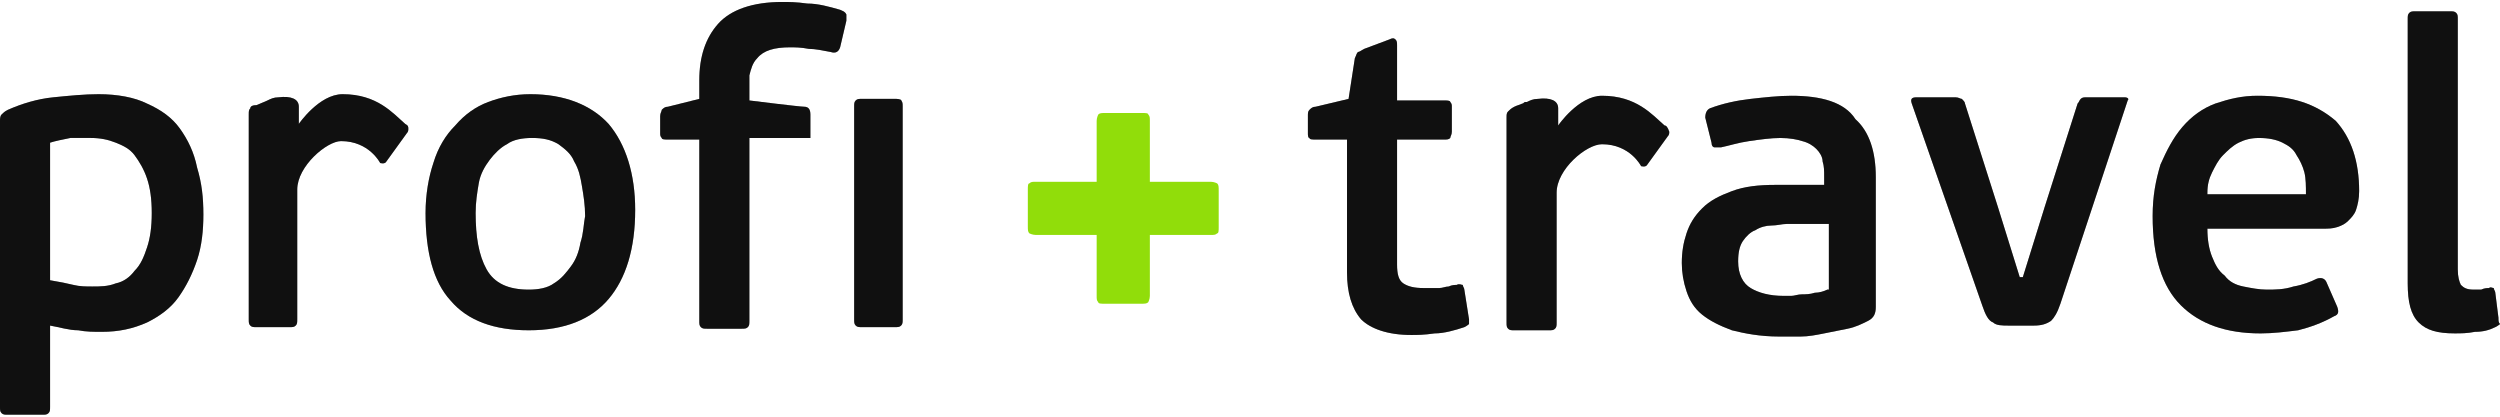 <svg width="108" height="18" viewBox="0 0 108 18" fill="none" xmlns="http://www.w3.org/2000/svg">
<path d="M52.648 8.258V9.812C52.648 9.947 52.648 10.082 52.58 10.082C52.512 10.149 52.445 10.149 52.31 10.149H49.674V12.783C49.674 12.918 49.606 13.053 49.606 13.053C49.539 13.121 49.471 13.121 49.268 13.121H47.714C47.579 13.121 47.444 13.121 47.444 13.053C47.376 12.986 47.376 12.918 47.376 12.783V10.149H44.74C44.605 10.149 44.47 10.082 44.47 10.082C44.402 10.014 44.402 9.947 44.402 9.744V8.191C44.402 8.056 44.402 7.921 44.47 7.921C44.538 7.853 44.605 7.853 44.74 7.853H47.376V5.219C47.376 5.084 47.444 4.949 47.444 4.949C47.511 4.881 47.579 4.881 47.782 4.881H49.336C49.471 4.881 49.606 4.881 49.606 4.949C49.674 5.016 49.674 5.084 49.674 5.219V7.853H52.31C52.445 7.853 52.58 7.921 52.58 7.921C52.648 7.988 52.648 8.056 52.648 8.258Z" fill="#91DD0A"/>
<path d="M7.772 5.555C7.434 5.082 6.961 4.745 6.353 4.475C5.812 4.204 5.069 4.069 4.258 4.069C3.65 4.069 2.974 4.137 2.298 4.204C1.622 4.272 0.946 4.475 0.338 4.745C0.203 4.812 0.135 4.88 0.068 4.947C-3.41447e-07 5.015 0 5.15 0 5.218V17.577C0 17.712 -3.41447e-07 17.78 0.068 17.847C0.135 17.915 0.203 17.915 0.338 17.915H1.825C1.96 17.915 2.028 17.915 2.095 17.847C2.163 17.78 2.163 17.712 2.163 17.577V14.065C2.568 14.133 2.974 14.268 3.379 14.268C3.717 14.335 4.055 14.335 4.393 14.335C5.136 14.335 5.745 14.2 6.353 13.93C6.894 13.66 7.367 13.322 7.705 12.849C8.043 12.377 8.313 11.836 8.516 11.229C8.718 10.621 8.786 9.945 8.786 9.27C8.786 8.527 8.718 7.919 8.516 7.244C8.38 6.568 8.11 6.028 7.772 5.555ZM6.353 10.688C6.218 11.093 6.083 11.431 5.812 11.701C5.61 11.971 5.339 12.174 5.001 12.242C4.663 12.377 4.325 12.377 3.988 12.377C3.717 12.377 3.447 12.377 3.176 12.309C2.906 12.242 2.568 12.174 2.163 12.107V6.163C2.365 6.096 2.703 6.028 3.041 5.96C3.379 5.96 3.65 5.96 3.92 5.96C4.325 5.96 4.663 6.028 5.001 6.163C5.339 6.298 5.61 6.433 5.812 6.703C6.015 6.974 6.218 7.311 6.353 7.716C6.488 8.122 6.556 8.594 6.556 9.202C6.556 9.81 6.488 10.283 6.353 10.688Z" fill="#191919"/>
<path d="M7.772 5.555C7.434 5.082 6.961 4.745 6.353 4.475C5.812 4.204 5.069 4.069 4.258 4.069C3.65 4.069 2.974 4.137 2.298 4.204C1.622 4.272 0.946 4.475 0.338 4.745C0.203 4.812 0.135 4.88 0.068 4.947C-3.41447e-07 5.015 0 5.15 0 5.218V17.577C0 17.712 -3.41447e-07 17.78 0.068 17.847C0.135 17.915 0.203 17.915 0.338 17.915H1.825C1.96 17.915 2.028 17.915 2.095 17.847C2.163 17.78 2.163 17.712 2.163 17.577V14.065C2.568 14.133 2.974 14.268 3.379 14.268C3.717 14.335 4.055 14.335 4.393 14.335C5.136 14.335 5.745 14.2 6.353 13.93C6.894 13.66 7.367 13.322 7.705 12.849C8.043 12.377 8.313 11.836 8.516 11.229C8.718 10.621 8.786 9.945 8.786 9.27C8.786 8.527 8.718 7.919 8.516 7.244C8.38 6.568 8.11 6.028 7.772 5.555ZM6.353 10.688C6.218 11.093 6.083 11.431 5.812 11.701C5.61 11.971 5.339 12.174 5.001 12.242C4.663 12.377 4.325 12.377 3.988 12.377C3.717 12.377 3.447 12.377 3.176 12.309C2.906 12.242 2.568 12.174 2.163 12.107V6.163C2.365 6.096 2.703 6.028 3.041 5.96C3.379 5.96 3.65 5.96 3.92 5.96C4.325 5.96 4.663 6.028 5.001 6.163C5.339 6.298 5.61 6.433 5.812 6.703C6.015 6.974 6.218 7.311 6.353 7.716C6.488 8.122 6.556 8.594 6.556 9.202C6.556 9.81 6.488 10.283 6.353 10.688Z" fill="black" fill-opacity="0.2"/>
<path d="M7.772 5.555C7.434 5.082 6.961 4.745 6.353 4.475C5.812 4.204 5.069 4.069 4.258 4.069C3.65 4.069 2.974 4.137 2.298 4.204C1.622 4.272 0.946 4.475 0.338 4.745C0.203 4.812 0.135 4.88 0.068 4.947C-3.41447e-07 5.015 0 5.15 0 5.218V17.577C0 17.712 -3.41447e-07 17.78 0.068 17.847C0.135 17.915 0.203 17.915 0.338 17.915H1.825C1.96 17.915 2.028 17.915 2.095 17.847C2.163 17.78 2.163 17.712 2.163 17.577V14.065C2.568 14.133 2.974 14.268 3.379 14.268C3.717 14.335 4.055 14.335 4.393 14.335C5.136 14.335 5.745 14.2 6.353 13.93C6.894 13.66 7.367 13.322 7.705 12.849C8.043 12.377 8.313 11.836 8.516 11.229C8.718 10.621 8.786 9.945 8.786 9.27C8.786 8.527 8.718 7.919 8.516 7.244C8.38 6.568 8.11 6.028 7.772 5.555ZM6.353 10.688C6.218 11.093 6.083 11.431 5.812 11.701C5.61 11.971 5.339 12.174 5.001 12.242C4.663 12.377 4.325 12.377 3.988 12.377C3.717 12.377 3.447 12.377 3.176 12.309C2.906 12.242 2.568 12.174 2.163 12.107V6.163C2.365 6.096 2.703 6.028 3.041 5.96C3.379 5.96 3.65 5.96 3.92 5.96C4.325 5.96 4.663 6.028 5.001 6.163C5.339 6.298 5.61 6.433 5.812 6.703C6.015 6.974 6.218 7.311 6.353 7.716C6.488 8.122 6.556 8.594 6.556 9.202C6.556 9.81 6.488 10.283 6.353 10.688Z" fill="black" fill-opacity="0.2"/>
<path d="M22.912 4.069C22.236 4.069 21.628 4.204 21.087 4.407C20.547 4.61 20.073 4.947 19.668 5.42C19.262 5.825 18.924 6.366 18.722 7.041C18.519 7.649 18.384 8.392 18.384 9.202C18.384 10.891 18.722 12.174 19.465 12.984C20.209 13.862 21.358 14.268 22.844 14.268C24.399 14.268 25.548 13.795 26.291 12.917C27.035 12.039 27.44 10.756 27.44 9.067C27.44 7.514 27.035 6.231 26.291 5.353C25.548 4.542 24.399 4.069 22.912 4.069ZM25.075 10.486C25.007 10.891 24.872 11.229 24.669 11.499C24.466 11.769 24.264 12.039 23.926 12.242C23.655 12.444 23.25 12.512 22.844 12.512C21.966 12.512 21.358 12.242 21.02 11.634C20.682 11.026 20.547 10.215 20.547 9.202C20.547 8.73 20.614 8.324 20.682 7.919C20.749 7.514 20.952 7.176 21.155 6.906C21.358 6.636 21.628 6.366 21.898 6.231C22.169 6.028 22.574 5.96 22.98 5.96C23.453 5.96 23.791 6.028 24.128 6.231C24.399 6.433 24.669 6.636 24.804 6.974C25.007 7.311 25.075 7.649 25.142 8.054C25.21 8.459 25.277 8.865 25.277 9.337C25.21 9.675 25.21 10.08 25.075 10.486Z" fill="#191919"/>
<path d="M22.912 4.069C22.236 4.069 21.628 4.204 21.087 4.407C20.547 4.61 20.073 4.947 19.668 5.42C19.262 5.825 18.924 6.366 18.722 7.041C18.519 7.649 18.384 8.392 18.384 9.202C18.384 10.891 18.722 12.174 19.465 12.984C20.209 13.862 21.358 14.268 22.844 14.268C24.399 14.268 25.548 13.795 26.291 12.917C27.035 12.039 27.44 10.756 27.44 9.067C27.44 7.514 27.035 6.231 26.291 5.353C25.548 4.542 24.399 4.069 22.912 4.069ZM25.075 10.486C25.007 10.891 24.872 11.229 24.669 11.499C24.466 11.769 24.264 12.039 23.926 12.242C23.655 12.444 23.25 12.512 22.844 12.512C21.966 12.512 21.358 12.242 21.02 11.634C20.682 11.026 20.547 10.215 20.547 9.202C20.547 8.73 20.614 8.324 20.682 7.919C20.749 7.514 20.952 7.176 21.155 6.906C21.358 6.636 21.628 6.366 21.898 6.231C22.169 6.028 22.574 5.96 22.98 5.96C23.453 5.96 23.791 6.028 24.128 6.231C24.399 6.433 24.669 6.636 24.804 6.974C25.007 7.311 25.075 7.649 25.142 8.054C25.21 8.459 25.277 8.865 25.277 9.337C25.21 9.675 25.21 10.08 25.075 10.486Z" fill="black" fill-opacity="0.2"/>
<path d="M22.912 4.069C22.236 4.069 21.628 4.204 21.087 4.407C20.547 4.61 20.073 4.947 19.668 5.42C19.262 5.825 18.924 6.366 18.722 7.041C18.519 7.649 18.384 8.392 18.384 9.202C18.384 10.891 18.722 12.174 19.465 12.984C20.209 13.862 21.358 14.268 22.844 14.268C24.399 14.268 25.548 13.795 26.291 12.917C27.035 12.039 27.44 10.756 27.44 9.067C27.44 7.514 27.035 6.231 26.291 5.353C25.548 4.542 24.399 4.069 22.912 4.069ZM25.075 10.486C25.007 10.891 24.872 11.229 24.669 11.499C24.466 11.769 24.264 12.039 23.926 12.242C23.655 12.444 23.25 12.512 22.844 12.512C21.966 12.512 21.358 12.242 21.02 11.634C20.682 11.026 20.547 10.215 20.547 9.202C20.547 8.73 20.614 8.324 20.682 7.919C20.749 7.514 20.952 7.176 21.155 6.906C21.358 6.636 21.628 6.366 21.898 6.231C22.169 6.028 22.574 5.96 22.98 5.96C23.453 5.96 23.791 6.028 24.128 6.231C24.399 6.433 24.669 6.636 24.804 6.974C25.007 7.311 25.075 7.649 25.142 8.054C25.21 8.459 25.277 8.865 25.277 9.337C25.21 9.675 25.21 10.08 25.075 10.486Z" fill="black" fill-opacity="0.2"/>
<path d="M63.259 12.512C63.259 12.444 63.192 12.377 63.192 12.309C63.124 12.309 63.057 12.242 62.922 12.309C62.854 12.309 62.719 12.309 62.584 12.377C62.448 12.377 62.313 12.444 62.178 12.444C62.043 12.444 61.908 12.444 61.773 12.444C61.637 12.444 61.57 12.444 61.502 12.444C61.097 12.444 60.826 12.377 60.624 12.242C60.421 12.107 60.353 11.837 60.353 11.431V6.028H62.381C62.516 6.028 62.584 6.028 62.651 5.961C62.651 5.893 62.719 5.826 62.719 5.691V4.61C62.719 4.542 62.719 4.475 62.651 4.407C62.651 4.34 62.516 4.34 62.381 4.34H60.353V1.976C60.353 1.841 60.353 1.773 60.286 1.706C60.218 1.638 60.151 1.638 60.015 1.706L58.934 2.111C58.799 2.179 58.731 2.246 58.664 2.246C58.596 2.314 58.596 2.381 58.529 2.516L58.258 4.272L56.839 4.61C56.704 4.61 56.636 4.678 56.569 4.745C56.501 4.813 56.501 4.88 56.501 5.015V5.758C56.501 5.826 56.501 5.961 56.569 5.961C56.569 6.028 56.704 6.028 56.839 6.028H58.191V11.769C58.191 12.647 58.393 13.322 58.799 13.795C59.204 14.2 59.948 14.471 60.962 14.471C61.232 14.471 61.502 14.471 61.975 14.403C62.381 14.403 62.854 14.268 63.259 14.133C63.395 14.065 63.462 13.998 63.462 13.998C63.462 13.93 63.462 13.863 63.462 13.795L63.259 12.512Z" fill="#191919"/>
<path d="M63.259 12.512C63.259 12.444 63.192 12.377 63.192 12.309C63.124 12.309 63.057 12.242 62.922 12.309C62.854 12.309 62.719 12.309 62.584 12.377C62.448 12.377 62.313 12.444 62.178 12.444C62.043 12.444 61.908 12.444 61.773 12.444C61.637 12.444 61.57 12.444 61.502 12.444C61.097 12.444 60.826 12.377 60.624 12.242C60.421 12.107 60.353 11.837 60.353 11.431V6.028H62.381C62.516 6.028 62.584 6.028 62.651 5.961C62.651 5.893 62.719 5.826 62.719 5.691V4.61C62.719 4.542 62.719 4.475 62.651 4.407C62.651 4.34 62.516 4.34 62.381 4.34H60.353V1.976C60.353 1.841 60.353 1.773 60.286 1.706C60.218 1.638 60.151 1.638 60.015 1.706L58.934 2.111C58.799 2.179 58.731 2.246 58.664 2.246C58.596 2.314 58.596 2.381 58.529 2.516L58.258 4.272L56.839 4.61C56.704 4.61 56.636 4.678 56.569 4.745C56.501 4.813 56.501 4.88 56.501 5.015V5.758C56.501 5.826 56.501 5.961 56.569 5.961C56.569 6.028 56.704 6.028 56.839 6.028H58.191V11.769C58.191 12.647 58.393 13.322 58.799 13.795C59.204 14.2 59.948 14.471 60.962 14.471C61.232 14.471 61.502 14.471 61.975 14.403C62.381 14.403 62.854 14.268 63.259 14.133C63.395 14.065 63.462 13.998 63.462 13.998C63.462 13.93 63.462 13.863 63.462 13.795L63.259 12.512Z" fill="black" fill-opacity="0.2"/>
<path d="M63.259 12.512C63.259 12.444 63.192 12.377 63.192 12.309C63.124 12.309 63.057 12.242 62.922 12.309C62.854 12.309 62.719 12.309 62.584 12.377C62.448 12.377 62.313 12.444 62.178 12.444C62.043 12.444 61.908 12.444 61.773 12.444C61.637 12.444 61.57 12.444 61.502 12.444C61.097 12.444 60.826 12.377 60.624 12.242C60.421 12.107 60.353 11.837 60.353 11.431V6.028H62.381C62.516 6.028 62.584 6.028 62.651 5.961C62.651 5.893 62.719 5.826 62.719 5.691V4.61C62.719 4.542 62.719 4.475 62.651 4.407C62.651 4.34 62.516 4.34 62.381 4.34H60.353V1.976C60.353 1.841 60.353 1.773 60.286 1.706C60.218 1.638 60.151 1.638 60.015 1.706L58.934 2.111C58.799 2.179 58.731 2.246 58.664 2.246C58.596 2.314 58.596 2.381 58.529 2.516L58.258 4.272L56.839 4.61C56.704 4.61 56.636 4.678 56.569 4.745C56.501 4.813 56.501 4.88 56.501 5.015V5.758C56.501 5.826 56.501 5.961 56.569 5.961C56.569 6.028 56.704 6.028 56.839 6.028H58.191V11.769C58.191 12.647 58.393 13.322 58.799 13.795C59.204 14.2 59.948 14.471 60.962 14.471C61.232 14.471 61.502 14.471 61.975 14.403C62.381 14.403 62.854 14.268 63.259 14.133C63.395 14.065 63.462 13.998 63.462 13.998C63.462 13.93 63.462 13.863 63.462 13.795L63.259 12.512Z" fill="black" fill-opacity="0.2"/>
<path d="M71.909 5.42C71.369 4.948 70.692 4.137 69.206 4.137C68.192 4.137 67.313 5.42 67.313 5.42C67.313 5.42 67.313 4.88 67.313 4.678C67.313 4.34 66.975 4.205 66.435 4.272C66.232 4.272 66.097 4.34 65.962 4.407C65.962 4.407 65.962 4.407 65.894 4.407C65.826 4.407 65.826 4.475 65.759 4.475C65.624 4.542 65.556 4.542 65.421 4.61C65.286 4.678 65.218 4.745 65.151 4.813C65.083 4.88 65.083 4.948 65.083 5.083V5.758C65.083 5.826 65.083 5.826 65.083 5.893V13.93C65.083 14.065 65.083 14.133 65.151 14.2C65.218 14.268 65.286 14.268 65.421 14.268H66.908C67.043 14.268 67.111 14.268 67.178 14.2C67.246 14.133 67.246 14.065 67.246 13.93V8.325C67.246 7.312 68.53 6.231 69.206 6.231C70.422 6.231 70.895 7.177 70.895 7.177C70.895 7.177 71.098 7.244 71.166 7.109L72.044 5.893C72.112 5.826 72.112 5.758 72.112 5.691C72.044 5.488 71.977 5.42 71.909 5.42Z" fill="#191919"/>
<path d="M71.909 5.42C71.369 4.948 70.692 4.137 69.206 4.137C68.192 4.137 67.313 5.42 67.313 5.42C67.313 5.42 67.313 4.88 67.313 4.678C67.313 4.34 66.975 4.205 66.435 4.272C66.232 4.272 66.097 4.34 65.962 4.407C65.962 4.407 65.962 4.407 65.894 4.407C65.826 4.407 65.826 4.475 65.759 4.475C65.624 4.542 65.556 4.542 65.421 4.61C65.286 4.678 65.218 4.745 65.151 4.813C65.083 4.88 65.083 4.948 65.083 5.083V5.758C65.083 5.826 65.083 5.826 65.083 5.893V13.93C65.083 14.065 65.083 14.133 65.151 14.2C65.218 14.268 65.286 14.268 65.421 14.268H66.908C67.043 14.268 67.111 14.268 67.178 14.2C67.246 14.133 67.246 14.065 67.246 13.93V8.325C67.246 7.312 68.53 6.231 69.206 6.231C70.422 6.231 70.895 7.177 70.895 7.177C70.895 7.177 71.098 7.244 71.166 7.109L72.044 5.893C72.112 5.826 72.112 5.758 72.112 5.691C72.044 5.488 71.977 5.42 71.909 5.42Z" fill="black" fill-opacity="0.2"/>
<path d="M71.909 5.42C71.369 4.948 70.692 4.137 69.206 4.137C68.192 4.137 67.313 5.42 67.313 5.42C67.313 5.42 67.313 4.88 67.313 4.678C67.313 4.34 66.975 4.205 66.435 4.272C66.232 4.272 66.097 4.34 65.962 4.407C65.962 4.407 65.962 4.407 65.894 4.407C65.826 4.407 65.826 4.475 65.759 4.475C65.624 4.542 65.556 4.542 65.421 4.61C65.286 4.678 65.218 4.745 65.151 4.813C65.083 4.88 65.083 4.948 65.083 5.083V5.758C65.083 5.826 65.083 5.826 65.083 5.893V13.93C65.083 14.065 65.083 14.133 65.151 14.2C65.218 14.268 65.286 14.268 65.421 14.268H66.908C67.043 14.268 67.111 14.268 67.178 14.2C67.246 14.133 67.246 14.065 67.246 13.93V8.325C67.246 7.312 68.53 6.231 69.206 6.231C70.422 6.231 70.895 7.177 70.895 7.177C70.895 7.177 71.098 7.244 71.166 7.109L72.044 5.893C72.112 5.826 72.112 5.758 72.112 5.691C72.044 5.488 71.977 5.42 71.909 5.42Z" fill="black" fill-opacity="0.2"/>
<path d="M77.385 4.137C76.844 4.137 76.236 4.205 75.628 4.272C75.019 4.34 74.411 4.475 73.871 4.678C73.735 4.745 73.668 4.88 73.668 5.083L73.938 6.163C73.938 6.298 74.005 6.366 74.074 6.366C74.141 6.366 74.208 6.366 74.344 6.366C74.682 6.298 75.088 6.163 75.56 6.096C76.033 6.028 76.506 5.961 76.912 5.961C77.317 5.961 77.655 6.028 77.858 6.096C78.128 6.163 78.331 6.298 78.466 6.434C78.601 6.569 78.737 6.771 78.737 6.974C78.804 7.177 78.804 7.379 78.804 7.649V7.987H76.709C75.966 7.987 75.358 8.054 74.817 8.257C74.276 8.46 73.871 8.662 73.533 9C73.194 9.338 72.992 9.675 72.857 10.081C72.722 10.486 72.654 10.891 72.654 11.364C72.654 11.769 72.722 12.174 72.857 12.579C72.992 12.985 73.194 13.322 73.533 13.593C73.871 13.863 74.276 14.065 74.817 14.268C75.358 14.403 76.033 14.538 76.844 14.538C77.114 14.538 77.453 14.538 77.791 14.538C78.128 14.538 78.466 14.471 78.804 14.403C79.142 14.335 79.48 14.268 79.818 14.2C80.156 14.133 80.426 13.998 80.697 13.863C80.967 13.728 81.034 13.525 81.034 13.255V7.649C81.034 6.569 80.764 5.691 80.156 5.15C79.683 4.407 78.669 4.137 77.385 4.137ZM78.939 12.512C78.804 12.579 78.601 12.647 78.398 12.647C78.196 12.715 77.994 12.715 77.858 12.715C77.655 12.715 77.52 12.782 77.385 12.782C77.25 12.782 77.114 12.782 77.047 12.782C76.439 12.782 75.966 12.647 75.628 12.444C75.289 12.242 75.088 11.837 75.088 11.296C75.088 10.891 75.155 10.621 75.289 10.418C75.425 10.216 75.628 10.013 75.83 9.946C76.033 9.81 76.303 9.743 76.506 9.743C76.777 9.743 76.98 9.675 77.183 9.675H79.007V12.512H78.939Z" fill="#191919"/>
<path d="M77.385 4.137C76.844 4.137 76.236 4.205 75.628 4.272C75.019 4.34 74.411 4.475 73.871 4.678C73.735 4.745 73.668 4.88 73.668 5.083L73.938 6.163C73.938 6.298 74.005 6.366 74.074 6.366C74.141 6.366 74.208 6.366 74.344 6.366C74.682 6.298 75.088 6.163 75.56 6.096C76.033 6.028 76.506 5.961 76.912 5.961C77.317 5.961 77.655 6.028 77.858 6.096C78.128 6.163 78.331 6.298 78.466 6.434C78.601 6.569 78.737 6.771 78.737 6.974C78.804 7.177 78.804 7.379 78.804 7.649V7.987H76.709C75.966 7.987 75.358 8.054 74.817 8.257C74.276 8.46 73.871 8.662 73.533 9C73.194 9.338 72.992 9.675 72.857 10.081C72.722 10.486 72.654 10.891 72.654 11.364C72.654 11.769 72.722 12.174 72.857 12.579C72.992 12.985 73.194 13.322 73.533 13.593C73.871 13.863 74.276 14.065 74.817 14.268C75.358 14.403 76.033 14.538 76.844 14.538C77.114 14.538 77.453 14.538 77.791 14.538C78.128 14.538 78.466 14.471 78.804 14.403C79.142 14.335 79.48 14.268 79.818 14.2C80.156 14.133 80.426 13.998 80.697 13.863C80.967 13.728 81.034 13.525 81.034 13.255V7.649C81.034 6.569 80.764 5.691 80.156 5.15C79.683 4.407 78.669 4.137 77.385 4.137ZM78.939 12.512C78.804 12.579 78.601 12.647 78.398 12.647C78.196 12.715 77.994 12.715 77.858 12.715C77.655 12.715 77.52 12.782 77.385 12.782C77.25 12.782 77.114 12.782 77.047 12.782C76.439 12.782 75.966 12.647 75.628 12.444C75.289 12.242 75.088 11.837 75.088 11.296C75.088 10.891 75.155 10.621 75.289 10.418C75.425 10.216 75.628 10.013 75.83 9.946C76.033 9.81 76.303 9.743 76.506 9.743C76.777 9.743 76.98 9.675 77.183 9.675H79.007V12.512H78.939Z" fill="black" fill-opacity="0.2"/>
<path d="M77.385 4.137C76.844 4.137 76.236 4.205 75.628 4.272C75.019 4.34 74.411 4.475 73.871 4.678C73.735 4.745 73.668 4.88 73.668 5.083L73.938 6.163C73.938 6.298 74.005 6.366 74.074 6.366C74.141 6.366 74.208 6.366 74.344 6.366C74.682 6.298 75.088 6.163 75.56 6.096C76.033 6.028 76.506 5.961 76.912 5.961C77.317 5.961 77.655 6.028 77.858 6.096C78.128 6.163 78.331 6.298 78.466 6.434C78.601 6.569 78.737 6.771 78.737 6.974C78.804 7.177 78.804 7.379 78.804 7.649V7.987H76.709C75.966 7.987 75.358 8.054 74.817 8.257C74.276 8.46 73.871 8.662 73.533 9C73.194 9.338 72.992 9.675 72.857 10.081C72.722 10.486 72.654 10.891 72.654 11.364C72.654 11.769 72.722 12.174 72.857 12.579C72.992 12.985 73.194 13.322 73.533 13.593C73.871 13.863 74.276 14.065 74.817 14.268C75.358 14.403 76.033 14.538 76.844 14.538C77.114 14.538 77.453 14.538 77.791 14.538C78.128 14.538 78.466 14.471 78.804 14.403C79.142 14.335 79.48 14.268 79.818 14.2C80.156 14.133 80.426 13.998 80.697 13.863C80.967 13.728 81.034 13.525 81.034 13.255V7.649C81.034 6.569 80.764 5.691 80.156 5.15C79.683 4.407 78.669 4.137 77.385 4.137ZM78.939 12.512C78.804 12.579 78.601 12.647 78.398 12.647C78.196 12.715 77.994 12.715 77.858 12.715C77.655 12.715 77.52 12.782 77.385 12.782C77.25 12.782 77.114 12.782 77.047 12.782C76.439 12.782 75.966 12.647 75.628 12.444C75.289 12.242 75.088 11.837 75.088 11.296C75.088 10.891 75.155 10.621 75.289 10.418C75.425 10.216 75.628 10.013 75.83 9.946C76.033 9.81 76.303 9.743 76.506 9.743C76.777 9.743 76.98 9.675 77.183 9.675H79.007V12.512H78.939Z" fill="black" fill-opacity="0.2"/>
<path d="M91.78 4.204H90.158C90.023 4.204 89.955 4.204 89.888 4.272C89.821 4.339 89.821 4.407 89.752 4.474L88.333 8.932L87.387 11.971H87.252L86.306 8.932L84.887 4.474C84.887 4.407 84.819 4.339 84.751 4.272C84.684 4.272 84.617 4.204 84.481 4.204H82.792C82.589 4.204 82.521 4.272 82.589 4.474L85.63 13.187C85.765 13.592 85.901 13.862 86.103 13.93C86.238 14.065 86.509 14.065 86.779 14.065H87.86C88.198 14.065 88.401 13.997 88.604 13.862C88.739 13.727 88.874 13.524 89.01 13.119L91.916 4.339C91.983 4.272 91.916 4.204 91.78 4.204Z" fill="#191919"/>
<path d="M91.78 4.204H90.158C90.023 4.204 89.955 4.204 89.888 4.272C89.821 4.339 89.821 4.407 89.752 4.474L88.333 8.932L87.387 11.971H87.252L86.306 8.932L84.887 4.474C84.887 4.407 84.819 4.339 84.751 4.272C84.684 4.272 84.617 4.204 84.481 4.204H82.792C82.589 4.204 82.521 4.272 82.589 4.474L85.63 13.187C85.765 13.592 85.901 13.862 86.103 13.93C86.238 14.065 86.509 14.065 86.779 14.065H87.86C88.198 14.065 88.401 13.997 88.604 13.862C88.739 13.727 88.874 13.524 89.01 13.119L91.916 4.339C91.983 4.272 91.916 4.204 91.78 4.204Z" fill="black" fill-opacity="0.2"/>
<path d="M91.78 4.204H90.158C90.023 4.204 89.955 4.204 89.888 4.272C89.821 4.339 89.821 4.407 89.752 4.474L88.333 8.932L87.387 11.971H87.252L86.306 8.932L84.887 4.474C84.887 4.407 84.819 4.339 84.751 4.272C84.684 4.272 84.617 4.204 84.481 4.204H82.792C82.589 4.204 82.521 4.272 82.589 4.474L85.63 13.187C85.765 13.592 85.901 13.862 86.103 13.93C86.238 14.065 86.509 14.065 86.779 14.065H87.86C88.198 14.065 88.401 13.997 88.604 13.862C88.739 13.727 88.874 13.524 89.01 13.119L91.916 4.339C91.983 4.272 91.916 4.204 91.78 4.204Z" fill="black" fill-opacity="0.2"/>
<path d="M97.522 4.137C96.847 4.137 96.306 4.272 95.698 4.475C95.156 4.678 94.684 5.015 94.278 5.488C93.873 5.961 93.603 6.501 93.332 7.109C93.13 7.784 92.994 8.46 92.994 9.338C92.994 11.094 93.4 12.377 94.211 13.187C95.022 13.998 96.17 14.403 97.657 14.403C98.198 14.403 98.739 14.335 99.279 14.268C99.82 14.133 100.361 13.93 100.834 13.66C101.037 13.593 101.037 13.457 100.969 13.255L100.496 12.174C100.429 12.039 100.293 11.972 100.09 12.039C99.82 12.174 99.482 12.309 99.076 12.377C98.671 12.512 98.265 12.512 97.928 12.512C97.59 12.512 97.252 12.444 96.914 12.377C96.576 12.309 96.306 12.174 96.103 11.904C95.833 11.701 95.698 11.431 95.562 11.094C95.427 10.756 95.359 10.351 95.359 9.878H100.361C100.564 9.878 100.766 9.878 100.969 9.81C101.171 9.743 101.307 9.675 101.442 9.54C101.577 9.405 101.712 9.27 101.78 9.068C101.848 8.865 101.915 8.595 101.915 8.257C101.915 6.974 101.577 5.961 100.901 5.218C100.023 4.475 99.009 4.137 97.522 4.137ZM95.359 8.325C95.359 7.987 95.427 7.717 95.562 7.447C95.698 7.177 95.833 6.906 96.036 6.704C96.239 6.501 96.441 6.298 96.711 6.163C96.981 6.028 97.252 5.961 97.59 5.961C97.995 5.961 98.334 6.028 98.604 6.163C98.874 6.298 99.076 6.434 99.212 6.704C99.347 6.906 99.482 7.177 99.55 7.447C99.617 7.717 99.617 8.054 99.617 8.392H95.359V8.325Z" fill="#191919"/>
<path d="M97.522 4.137C96.847 4.137 96.306 4.272 95.698 4.475C95.156 4.678 94.684 5.015 94.278 5.488C93.873 5.961 93.603 6.501 93.332 7.109C93.13 7.784 92.994 8.46 92.994 9.338C92.994 11.094 93.4 12.377 94.211 13.187C95.022 13.998 96.17 14.403 97.657 14.403C98.198 14.403 98.739 14.335 99.279 14.268C99.82 14.133 100.361 13.93 100.834 13.66C101.037 13.593 101.037 13.457 100.969 13.255L100.496 12.174C100.429 12.039 100.293 11.972 100.09 12.039C99.82 12.174 99.482 12.309 99.076 12.377C98.671 12.512 98.265 12.512 97.928 12.512C97.59 12.512 97.252 12.444 96.914 12.377C96.576 12.309 96.306 12.174 96.103 11.904C95.833 11.701 95.698 11.431 95.562 11.094C95.427 10.756 95.359 10.351 95.359 9.878H100.361C100.564 9.878 100.766 9.878 100.969 9.81C101.171 9.743 101.307 9.675 101.442 9.54C101.577 9.405 101.712 9.27 101.78 9.068C101.848 8.865 101.915 8.595 101.915 8.257C101.915 6.974 101.577 5.961 100.901 5.218C100.023 4.475 99.009 4.137 97.522 4.137ZM95.359 8.325C95.359 7.987 95.427 7.717 95.562 7.447C95.698 7.177 95.833 6.906 96.036 6.704C96.239 6.501 96.441 6.298 96.711 6.163C96.981 6.028 97.252 5.961 97.59 5.961C97.995 5.961 98.334 6.028 98.604 6.163C98.874 6.298 99.076 6.434 99.212 6.704C99.347 6.906 99.482 7.177 99.55 7.447C99.617 7.717 99.617 8.054 99.617 8.392H95.359V8.325Z" fill="black" fill-opacity="0.2"/>
<path d="M97.522 4.137C96.847 4.137 96.306 4.272 95.698 4.475C95.156 4.678 94.684 5.015 94.278 5.488C93.873 5.961 93.603 6.501 93.332 7.109C93.13 7.784 92.994 8.46 92.994 9.338C92.994 11.094 93.4 12.377 94.211 13.187C95.022 13.998 96.17 14.403 97.657 14.403C98.198 14.403 98.739 14.335 99.279 14.268C99.82 14.133 100.361 13.93 100.834 13.66C101.037 13.593 101.037 13.457 100.969 13.255L100.496 12.174C100.429 12.039 100.293 11.972 100.09 12.039C99.82 12.174 99.482 12.309 99.076 12.377C98.671 12.512 98.265 12.512 97.928 12.512C97.59 12.512 97.252 12.444 96.914 12.377C96.576 12.309 96.306 12.174 96.103 11.904C95.833 11.701 95.698 11.431 95.562 11.094C95.427 10.756 95.359 10.351 95.359 9.878H100.361C100.564 9.878 100.766 9.878 100.969 9.81C101.171 9.743 101.307 9.675 101.442 9.54C101.577 9.405 101.712 9.27 101.78 9.068C101.848 8.865 101.915 8.595 101.915 8.257C101.915 6.974 101.577 5.961 100.901 5.218C100.023 4.475 99.009 4.137 97.522 4.137ZM95.359 8.325C95.359 7.987 95.427 7.717 95.562 7.447C95.698 7.177 95.833 6.906 96.036 6.704C96.239 6.501 96.441 6.298 96.711 6.163C96.981 6.028 97.252 5.961 97.59 5.961C97.995 5.961 98.334 6.028 98.604 6.163C98.874 6.298 99.076 6.434 99.212 6.704C99.347 6.906 99.482 7.177 99.55 7.447C99.617 7.717 99.617 8.054 99.617 8.392H95.359V8.325Z" fill="black" fill-opacity="0.2"/>
<path d="M107.933 13.727L107.797 12.646C107.797 12.579 107.73 12.511 107.73 12.444C107.663 12.444 107.594 12.376 107.527 12.444C107.46 12.444 107.324 12.444 107.189 12.511C107.054 12.511 106.919 12.511 106.851 12.511C106.581 12.511 106.446 12.444 106.31 12.309C106.243 12.173 106.176 11.971 106.176 11.633V0.827C106.176 0.692 106.176 0.624 106.108 0.557C106.04 0.489 105.973 0.489 105.838 0.489H104.351C104.215 0.489 104.148 0.489 104.08 0.557C104.013 0.624 104.013 0.692 104.013 0.827V12.241C104.013 13.051 104.148 13.592 104.486 13.929C104.824 14.267 105.297 14.402 106.04 14.402C106.31 14.402 106.581 14.402 106.919 14.335C107.257 14.335 107.527 14.267 107.797 14.132C107.933 14.065 108 13.997 108 13.997C107.933 13.929 107.933 13.862 107.933 13.727Z" fill="#191919"/>
<path d="M107.933 13.727L107.797 12.646C107.797 12.579 107.73 12.511 107.73 12.444C107.663 12.444 107.594 12.376 107.527 12.444C107.46 12.444 107.324 12.444 107.189 12.511C107.054 12.511 106.919 12.511 106.851 12.511C106.581 12.511 106.446 12.444 106.31 12.309C106.243 12.173 106.176 11.971 106.176 11.633V0.827C106.176 0.692 106.176 0.624 106.108 0.557C106.04 0.489 105.973 0.489 105.838 0.489H104.351C104.215 0.489 104.148 0.489 104.08 0.557C104.013 0.624 104.013 0.692 104.013 0.827V12.241C104.013 13.051 104.148 13.592 104.486 13.929C104.824 14.267 105.297 14.402 106.04 14.402C106.31 14.402 106.581 14.402 106.919 14.335C107.257 14.335 107.527 14.267 107.797 14.132C107.933 14.065 108 13.997 108 13.997C107.933 13.929 107.933 13.862 107.933 13.727Z" fill="black" fill-opacity="0.2"/>
<path d="M107.933 13.727L107.797 12.646C107.797 12.579 107.73 12.511 107.73 12.444C107.663 12.444 107.594 12.376 107.527 12.444C107.46 12.444 107.324 12.444 107.189 12.511C107.054 12.511 106.919 12.511 106.851 12.511C106.581 12.511 106.446 12.444 106.31 12.309C106.243 12.173 106.176 11.971 106.176 11.633V0.827C106.176 0.692 106.176 0.624 106.108 0.557C106.04 0.489 105.973 0.489 105.838 0.489H104.351C104.215 0.489 104.148 0.489 104.08 0.557C104.013 0.624 104.013 0.692 104.013 0.827V12.241C104.013 13.051 104.148 13.592 104.486 13.929C104.824 14.267 105.297 14.402 106.04 14.402C106.31 14.402 106.581 14.402 106.919 14.335C107.257 14.335 107.527 14.267 107.797 14.132C107.933 14.065 108 13.997 108 13.997C107.933 13.929 107.933 13.862 107.933 13.727Z" fill="black" fill-opacity="0.2"/>
<path d="M17.505 5.353C16.964 4.88 16.288 4.069 14.801 4.069C13.787 4.069 12.909 5.353 12.909 5.353C12.909 5.353 12.909 4.812 12.909 4.61C12.909 4.272 12.571 4.137 12.03 4.204C11.827 4.204 11.692 4.272 11.557 4.339C11.422 4.407 11.219 4.475 11.084 4.542C10.881 4.542 10.814 4.61 10.814 4.677C10.746 4.745 10.746 4.812 10.746 4.947V5.42C10.746 5.555 10.746 5.623 10.746 5.758V13.795C10.746 13.93 10.746 13.998 10.814 14.065C10.881 14.133 10.949 14.133 11.084 14.133H12.503C12.638 14.133 12.706 14.133 12.774 14.065C12.841 13.998 12.841 13.93 12.841 13.795V8.189C12.841 7.176 14.125 6.096 14.733 6.096C15.95 6.096 16.423 7.041 16.423 7.041C16.423 7.041 16.626 7.109 16.694 6.974L17.572 5.758C17.64 5.69 17.64 5.623 17.64 5.555C17.64 5.488 17.64 5.42 17.505 5.353Z" fill="#191919"/>
<path d="M17.505 5.353C16.964 4.88 16.288 4.069 14.801 4.069C13.787 4.069 12.909 5.353 12.909 5.353C12.909 5.353 12.909 4.812 12.909 4.61C12.909 4.272 12.571 4.137 12.03 4.204C11.827 4.204 11.692 4.272 11.557 4.339C11.422 4.407 11.219 4.475 11.084 4.542C10.881 4.542 10.814 4.61 10.814 4.677C10.746 4.745 10.746 4.812 10.746 4.947V5.42C10.746 5.555 10.746 5.623 10.746 5.758V13.795C10.746 13.93 10.746 13.998 10.814 14.065C10.881 14.133 10.949 14.133 11.084 14.133H12.503C12.638 14.133 12.706 14.133 12.774 14.065C12.841 13.998 12.841 13.93 12.841 13.795V8.189C12.841 7.176 14.125 6.096 14.733 6.096C15.95 6.096 16.423 7.041 16.423 7.041C16.423 7.041 16.626 7.109 16.694 6.974L17.572 5.758C17.64 5.69 17.64 5.623 17.64 5.555C17.64 5.488 17.64 5.42 17.505 5.353Z" fill="black" fill-opacity="0.2"/>
<path d="M17.505 5.353C16.964 4.88 16.288 4.069 14.801 4.069C13.787 4.069 12.909 5.353 12.909 5.353C12.909 5.353 12.909 4.812 12.909 4.61C12.909 4.272 12.571 4.137 12.03 4.204C11.827 4.204 11.692 4.272 11.557 4.339C11.422 4.407 11.219 4.475 11.084 4.542C10.881 4.542 10.814 4.61 10.814 4.677C10.746 4.745 10.746 4.812 10.746 4.947V5.42C10.746 5.555 10.746 5.623 10.746 5.758V13.795C10.746 13.93 10.746 13.998 10.814 14.065C10.881 14.133 10.949 14.133 11.084 14.133H12.503C12.638 14.133 12.706 14.133 12.774 14.065C12.841 13.998 12.841 13.93 12.841 13.795V8.189C12.841 7.176 14.125 6.096 14.733 6.096C15.95 6.096 16.423 7.041 16.423 7.041C16.423 7.041 16.626 7.109 16.694 6.974L17.572 5.758C17.64 5.69 17.64 5.623 17.64 5.555C17.64 5.488 17.64 5.42 17.505 5.353Z" fill="black" fill-opacity="0.2"/>
<path d="M36.293 0.423C35.82 0.288 35.347 0.153 34.873 0.153C34.4 0.085 34.062 0.085 33.792 0.085C32.508 0.085 31.562 0.423 31.021 1.031C30.48 1.638 30.21 2.449 30.21 3.462V3.529V4.272L28.858 4.61C28.723 4.61 28.656 4.678 28.588 4.745C28.588 4.813 28.52 4.88 28.52 5.015V5.758C28.52 5.826 28.52 5.893 28.588 5.961C28.588 6.028 28.723 6.028 28.858 6.028H30.21V13.863C30.21 13.998 30.21 14.065 30.278 14.133C30.345 14.2 30.413 14.2 30.548 14.2H32.035C32.17 14.2 32.238 14.2 32.305 14.133C32.373 14.065 32.373 13.998 32.373 13.863V5.961H35.009C35.009 5.961 35.009 5.15 35.009 4.948C35.009 4.745 34.941 4.61 34.738 4.61C34.535 4.61 32.373 4.34 32.373 4.34V3.597C32.373 3.462 32.373 3.327 32.373 3.259C32.44 2.989 32.508 2.719 32.711 2.516C32.981 2.179 33.454 2.044 34.13 2.044C34.333 2.044 34.603 2.044 34.941 2.111C35.211 2.111 35.549 2.179 35.887 2.246C36.09 2.314 36.225 2.246 36.293 2.044L36.563 0.895C36.563 0.828 36.563 0.693 36.563 0.625C36.495 0.49 36.428 0.49 36.293 0.423Z" fill="#191919"/>
<path d="M36.293 0.423C35.82 0.288 35.347 0.153 34.873 0.153C34.4 0.085 34.062 0.085 33.792 0.085C32.508 0.085 31.562 0.423 31.021 1.031C30.48 1.638 30.21 2.449 30.21 3.462V3.529V4.272L28.858 4.61C28.723 4.61 28.656 4.678 28.588 4.745C28.588 4.813 28.52 4.88 28.52 5.015V5.758C28.52 5.826 28.52 5.893 28.588 5.961C28.588 6.028 28.723 6.028 28.858 6.028H30.21V13.863C30.21 13.998 30.21 14.065 30.278 14.133C30.345 14.2 30.413 14.2 30.548 14.2H32.035C32.17 14.2 32.238 14.2 32.305 14.133C32.373 14.065 32.373 13.998 32.373 13.863V5.961H35.009C35.009 5.961 35.009 5.15 35.009 4.948C35.009 4.745 34.941 4.61 34.738 4.61C34.535 4.61 32.373 4.34 32.373 4.34V3.597C32.373 3.462 32.373 3.327 32.373 3.259C32.44 2.989 32.508 2.719 32.711 2.516C32.981 2.179 33.454 2.044 34.13 2.044C34.333 2.044 34.603 2.044 34.941 2.111C35.211 2.111 35.549 2.179 35.887 2.246C36.09 2.314 36.225 2.246 36.293 2.044L36.563 0.895C36.563 0.828 36.563 0.693 36.563 0.625C36.495 0.49 36.428 0.49 36.293 0.423Z" fill="black" fill-opacity="0.2"/>
<path d="M36.293 0.423C35.82 0.288 35.347 0.153 34.873 0.153C34.4 0.085 34.062 0.085 33.792 0.085C32.508 0.085 31.562 0.423 31.021 1.031C30.48 1.638 30.21 2.449 30.21 3.462V3.529V4.272L28.858 4.61C28.723 4.61 28.656 4.678 28.588 4.745C28.588 4.813 28.52 4.88 28.52 5.015V5.758C28.52 5.826 28.52 5.893 28.588 5.961C28.588 6.028 28.723 6.028 28.858 6.028H30.21V13.863C30.21 13.998 30.21 14.065 30.278 14.133C30.345 14.2 30.413 14.2 30.548 14.2H32.035C32.17 14.2 32.238 14.2 32.305 14.133C32.373 14.065 32.373 13.998 32.373 13.863V5.961H35.009C35.009 5.961 35.009 5.15 35.009 4.948C35.009 4.745 34.941 4.61 34.738 4.61C34.535 4.61 32.373 4.34 32.373 4.34V3.597C32.373 3.462 32.373 3.327 32.373 3.259C32.44 2.989 32.508 2.719 32.711 2.516C32.981 2.179 33.454 2.044 34.13 2.044C34.333 2.044 34.603 2.044 34.941 2.111C35.211 2.111 35.549 2.179 35.887 2.246C36.09 2.314 36.225 2.246 36.293 2.044L36.563 0.895C36.563 0.828 36.563 0.693 36.563 0.625C36.495 0.49 36.428 0.49 36.293 0.423Z" fill="black" fill-opacity="0.2"/>
<path d="M38.725 4.271H37.238C37.103 4.271 37.035 4.271 36.968 4.339C36.9 4.406 36.9 4.474 36.9 4.609V5.216V5.959V13.794C36.9 13.929 36.9 13.996 36.968 14.064C37.035 14.132 37.103 14.132 37.238 14.132H38.657C38.793 14.132 38.86 14.132 38.928 14.064C38.995 13.996 38.995 13.929 38.995 13.794V4.609C38.995 4.474 38.995 4.406 38.928 4.339C38.995 4.339 38.86 4.271 38.725 4.271Z" fill="#191919"/>
<path d="M38.725 4.271H37.238C37.103 4.271 37.035 4.271 36.968 4.339C36.9 4.406 36.9 4.474 36.9 4.609V5.216V5.959V13.794C36.9 13.929 36.9 13.996 36.968 14.064C37.035 14.132 37.103 14.132 37.238 14.132H38.657C38.793 14.132 38.86 14.132 38.928 14.064C38.995 13.996 38.995 13.929 38.995 13.794V4.609C38.995 4.474 38.995 4.406 38.928 4.339C38.995 4.339 38.86 4.271 38.725 4.271Z" fill="black" fill-opacity="0.2"/>
<path d="M38.725 4.271H37.238C37.103 4.271 37.035 4.271 36.968 4.339C36.9 4.406 36.9 4.474 36.9 4.609V5.216V5.959V13.794C36.9 13.929 36.9 13.996 36.968 14.064C37.035 14.132 37.103 14.132 37.238 14.132H38.657C38.793 14.132 38.86 14.132 38.928 14.064C38.995 13.996 38.995 13.929 38.995 13.794V4.609C38.995 4.474 38.995 4.406 38.928 4.339C38.995 4.339 38.86 4.271 38.725 4.271Z" fill="black" fill-opacity="0.2"/>
</svg>
